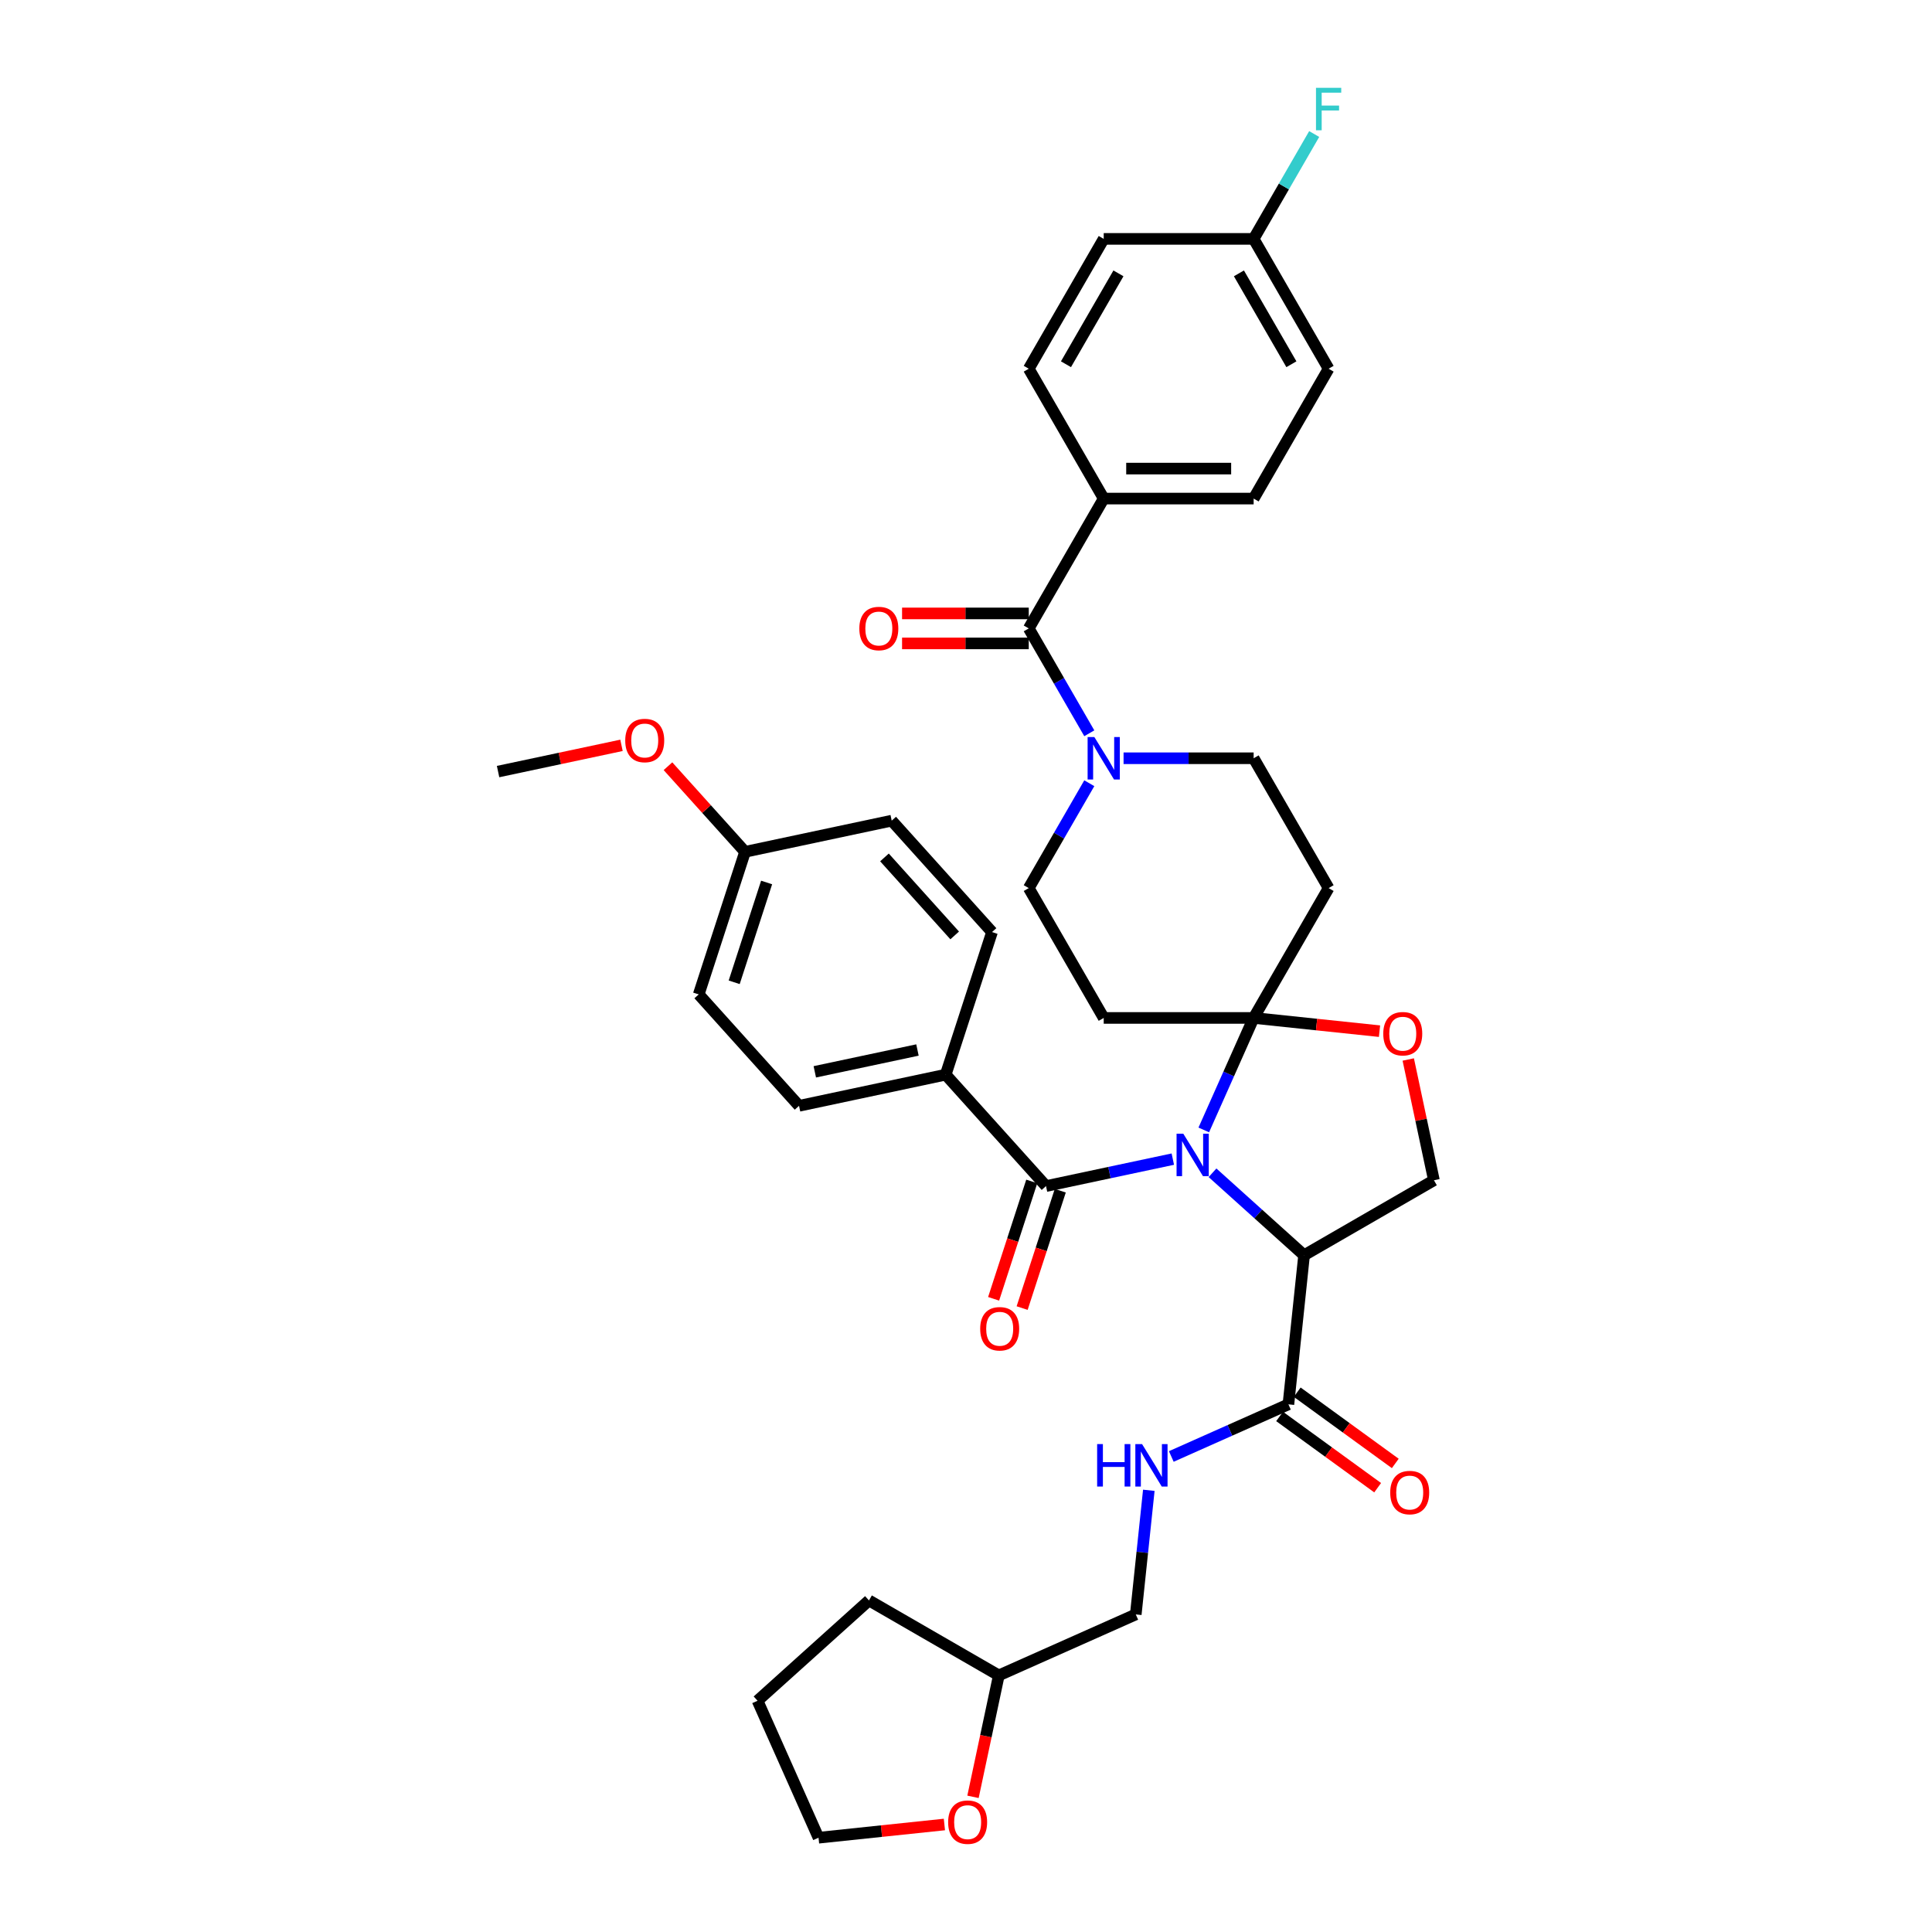 <?xml version='1.0' encoding='iso-8859-1'?>
<svg version='1.1' baseProfile='full'
              xmlns='http://www.w3.org/2000/svg'
                      xmlns:rdkit='http://www.rdkit.org/xml'
                      xmlns:xlink='http://www.w3.org/1999/xlink'
                  xml:space='preserve'
width='1000px' height='1000px' viewBox='0 0 1000 1000'>
<!-- END OF HEADER -->
<rect style='opacity:1.0;fill:#FFFFFF;stroke:none' width='1000' height='1000' x='0' y='0'> </rect>
<path class='bond-0' d='M 666.879,726.88 L 636.57,740.374' style='fill:none;fill-rule:evenodd;stroke:#000000;stroke-width:6px;stroke-linecap:butt;stroke-linejoin:miter;stroke-opacity:1' />
<path class='bond-0' d='M 636.57,740.374 L 606.261,753.869' style='fill:none;fill-rule:evenodd;stroke:#0000FF;stroke-width:6px;stroke-linecap:butt;stroke-linejoin:miter;stroke-opacity:1' />
<path class='bond-1' d='M 662.318,733.158 L 687.695,751.595' style='fill:none;fill-rule:evenodd;stroke:#000000;stroke-width:6px;stroke-linecap:butt;stroke-linejoin:miter;stroke-opacity:1' />
<path class='bond-1' d='M 687.695,751.595 L 713.071,770.032' style='fill:none;fill-rule:evenodd;stroke:#FF0000;stroke-width:6px;stroke-linecap:butt;stroke-linejoin:miter;stroke-opacity:1' />
<path class='bond-1' d='M 671.441,720.602 L 696.817,739.039' style='fill:none;fill-rule:evenodd;stroke:#000000;stroke-width:6px;stroke-linecap:butt;stroke-linejoin:miter;stroke-opacity:1' />
<path class='bond-1' d='M 696.817,739.039 L 722.194,757.476' style='fill:none;fill-rule:evenodd;stroke:#FF0000;stroke-width:6px;stroke-linecap:butt;stroke-linejoin:miter;stroke-opacity:1' />
<path class='bond-2' d='M 666.879,726.88 L 674.991,649.702' style='fill:none;fill-rule:evenodd;stroke:#000000;stroke-width:6px;stroke-linecap:butt;stroke-linejoin:miter;stroke-opacity:1' />
<path class='bond-3' d='M 594.627,771.372 L 591.251,803.497' style='fill:none;fill-rule:evenodd;stroke:#0000FF;stroke-width:6px;stroke-linecap:butt;stroke-linejoin:miter;stroke-opacity:1' />
<path class='bond-3' d='M 591.251,803.497 L 587.874,835.621' style='fill:none;fill-rule:evenodd;stroke:#000000;stroke-width:6px;stroke-linecap:butt;stroke-linejoin:miter;stroke-opacity:1' />
<path class='bond-4' d='M 503.621,930.039 L 510.301,898.612' style='fill:none;fill-rule:evenodd;stroke:#FF0000;stroke-width:6px;stroke-linecap:butt;stroke-linejoin:miter;stroke-opacity:1' />
<path class='bond-4' d='M 510.301,898.612 L 516.981,867.185' style='fill:none;fill-rule:evenodd;stroke:#000000;stroke-width:6px;stroke-linecap:butt;stroke-linejoin:miter;stroke-opacity:1' />
<path class='bond-5' d='M 488.818,944.356 L 456.244,947.779' style='fill:none;fill-rule:evenodd;stroke:#FF0000;stroke-width:6px;stroke-linecap:butt;stroke-linejoin:miter;stroke-opacity:1' />
<path class='bond-5' d='M 456.244,947.779 L 423.669,951.203' style='fill:none;fill-rule:evenodd;stroke:#000000;stroke-width:6px;stroke-linecap:butt;stroke-linejoin:miter;stroke-opacity:1' />
<path class='bond-6' d='M 516.981,867.185 L 587.874,835.621' style='fill:none;fill-rule:evenodd;stroke:#000000;stroke-width:6px;stroke-linecap:butt;stroke-linejoin:miter;stroke-opacity:1' />
<path class='bond-7' d='M 516.981,867.185 L 449.775,828.383' style='fill:none;fill-rule:evenodd;stroke:#000000;stroke-width:6px;stroke-linecap:butt;stroke-linejoin:miter;stroke-opacity:1' />
<path class='bond-8' d='M 563.818,405.4 L 548.15,432.539' style='fill:none;fill-rule:evenodd;stroke:#0000FF;stroke-width:6px;stroke-linecap:butt;stroke-linejoin:miter;stroke-opacity:1' />
<path class='bond-8' d='M 548.15,432.539 L 532.481,459.677' style='fill:none;fill-rule:evenodd;stroke:#000000;stroke-width:6px;stroke-linecap:butt;stroke-linejoin:miter;stroke-opacity:1' />
<path class='bond-9' d='M 563.818,379.543 L 548.15,352.404' style='fill:none;fill-rule:evenodd;stroke:#0000FF;stroke-width:6px;stroke-linecap:butt;stroke-linejoin:miter;stroke-opacity:1' />
<path class='bond-9' d='M 548.15,352.404 L 532.481,325.266' style='fill:none;fill-rule:evenodd;stroke:#000000;stroke-width:6px;stroke-linecap:butt;stroke-linejoin:miter;stroke-opacity:1' />
<path class='bond-10' d='M 581.557,392.472 L 615.221,392.472' style='fill:none;fill-rule:evenodd;stroke:#0000FF;stroke-width:6px;stroke-linecap:butt;stroke-linejoin:miter;stroke-opacity:1' />
<path class='bond-10' d='M 615.221,392.472 L 648.885,392.472' style='fill:none;fill-rule:evenodd;stroke:#000000;stroke-width:6px;stroke-linecap:butt;stroke-linejoin:miter;stroke-opacity:1' />
<path class='bond-11' d='M 571.283,258.06 L 648.885,258.06' style='fill:none;fill-rule:evenodd;stroke:#000000;stroke-width:6px;stroke-linecap:butt;stroke-linejoin:miter;stroke-opacity:1' />
<path class='bond-11' d='M 582.923,242.54 L 637.245,242.54' style='fill:none;fill-rule:evenodd;stroke:#000000;stroke-width:6px;stroke-linecap:butt;stroke-linejoin:miter;stroke-opacity:1' />
<path class='bond-12' d='M 571.283,258.06 L 532.481,190.854' style='fill:none;fill-rule:evenodd;stroke:#000000;stroke-width:6px;stroke-linecap:butt;stroke-linejoin:miter;stroke-opacity:1' />
<path class='bond-13' d='M 571.283,258.06 L 532.481,325.266' style='fill:none;fill-rule:evenodd;stroke:#000000;stroke-width:6px;stroke-linecap:butt;stroke-linejoin:miter;stroke-opacity:1' />
<path class='bond-14' d='M 532.481,317.506 L 499.694,317.506' style='fill:none;fill-rule:evenodd;stroke:#000000;stroke-width:6px;stroke-linecap:butt;stroke-linejoin:miter;stroke-opacity:1' />
<path class='bond-14' d='M 499.694,317.506 L 466.907,317.506' style='fill:none;fill-rule:evenodd;stroke:#FF0000;stroke-width:6px;stroke-linecap:butt;stroke-linejoin:miter;stroke-opacity:1' />
<path class='bond-14' d='M 532.481,333.026 L 499.694,333.026' style='fill:none;fill-rule:evenodd;stroke:#000000;stroke-width:6px;stroke-linecap:butt;stroke-linejoin:miter;stroke-opacity:1' />
<path class='bond-14' d='M 499.694,333.026 L 466.907,333.026' style='fill:none;fill-rule:evenodd;stroke:#FF0000;stroke-width:6px;stroke-linecap:butt;stroke-linejoin:miter;stroke-opacity:1' />
<path class='bond-15' d='M 648.885,258.06 L 687.686,190.854' style='fill:none;fill-rule:evenodd;stroke:#000000;stroke-width:6px;stroke-linecap:butt;stroke-linejoin:miter;stroke-opacity:1' />
<path class='bond-16' d='M 532.481,190.854 L 571.283,123.649' style='fill:none;fill-rule:evenodd;stroke:#000000;stroke-width:6px;stroke-linecap:butt;stroke-linejoin:miter;stroke-opacity:1' />
<path class='bond-16' d='M 551.743,188.534 L 578.903,141.49' style='fill:none;fill-rule:evenodd;stroke:#000000;stroke-width:6px;stroke-linecap:butt;stroke-linejoin:miter;stroke-opacity:1' />
<path class='bond-17' d='M 623.077,584.848 L 635.981,555.865' style='fill:none;fill-rule:evenodd;stroke:#0000FF;stroke-width:6px;stroke-linecap:butt;stroke-linejoin:miter;stroke-opacity:1' />
<path class='bond-17' d='M 635.981,555.865 L 648.885,526.883' style='fill:none;fill-rule:evenodd;stroke:#000000;stroke-width:6px;stroke-linecap:butt;stroke-linejoin:miter;stroke-opacity:1' />
<path class='bond-18' d='M 607.047,599.96 L 574.231,606.935' style='fill:none;fill-rule:evenodd;stroke:#0000FF;stroke-width:6px;stroke-linecap:butt;stroke-linejoin:miter;stroke-opacity:1' />
<path class='bond-18' d='M 574.231,606.935 L 541.415,613.911' style='fill:none;fill-rule:evenodd;stroke:#000000;stroke-width:6px;stroke-linecap:butt;stroke-linejoin:miter;stroke-opacity:1' />
<path class='bond-19' d='M 627.596,607.028 L 651.293,628.365' style='fill:none;fill-rule:evenodd;stroke:#0000FF;stroke-width:6px;stroke-linecap:butt;stroke-linejoin:miter;stroke-opacity:1' />
<path class='bond-19' d='M 651.293,628.365 L 674.991,649.702' style='fill:none;fill-rule:evenodd;stroke:#000000;stroke-width:6px;stroke-linecap:butt;stroke-linejoin:miter;stroke-opacity:1' />
<path class='bond-20' d='M 489.488,556.241 L 413.582,572.375' style='fill:none;fill-rule:evenodd;stroke:#000000;stroke-width:6px;stroke-linecap:butt;stroke-linejoin:miter;stroke-opacity:1' />
<path class='bond-20' d='M 474.876,543.48 L 421.741,554.774' style='fill:none;fill-rule:evenodd;stroke:#000000;stroke-width:6px;stroke-linecap:butt;stroke-linejoin:miter;stroke-opacity:1' />
<path class='bond-21' d='M 489.488,556.241 L 513.469,482.437' style='fill:none;fill-rule:evenodd;stroke:#000000;stroke-width:6px;stroke-linecap:butt;stroke-linejoin:miter;stroke-opacity:1' />
<path class='bond-22' d='M 489.488,556.241 L 541.415,613.911' style='fill:none;fill-rule:evenodd;stroke:#000000;stroke-width:6px;stroke-linecap:butt;stroke-linejoin:miter;stroke-opacity:1' />
<path class='bond-23' d='M 534.034,611.513 L 524.164,641.889' style='fill:none;fill-rule:evenodd;stroke:#000000;stroke-width:6px;stroke-linecap:butt;stroke-linejoin:miter;stroke-opacity:1' />
<path class='bond-23' d='M 524.164,641.889 L 514.295,672.264' style='fill:none;fill-rule:evenodd;stroke:#FF0000;stroke-width:6px;stroke-linecap:butt;stroke-linejoin:miter;stroke-opacity:1' />
<path class='bond-23' d='M 548.795,616.309 L 538.925,646.685' style='fill:none;fill-rule:evenodd;stroke:#000000;stroke-width:6px;stroke-linecap:butt;stroke-linejoin:miter;stroke-opacity:1' />
<path class='bond-23' d='M 538.925,646.685 L 529.056,677.06' style='fill:none;fill-rule:evenodd;stroke:#FF0000;stroke-width:6px;stroke-linecap:butt;stroke-linejoin:miter;stroke-opacity:1' />
<path class='bond-24' d='M 413.582,572.375 L 361.656,514.705' style='fill:none;fill-rule:evenodd;stroke:#000000;stroke-width:6px;stroke-linecap:butt;stroke-linejoin:miter;stroke-opacity:1' />
<path class='bond-25' d='M 513.469,482.437 L 461.543,424.767' style='fill:none;fill-rule:evenodd;stroke:#000000;stroke-width:6px;stroke-linecap:butt;stroke-linejoin:miter;stroke-opacity:1' />
<path class='bond-25' d='M 494.146,484.171 L 457.798,443.802' style='fill:none;fill-rule:evenodd;stroke:#000000;stroke-width:6px;stroke-linecap:butt;stroke-linejoin:miter;stroke-opacity:1' />
<path class='bond-26' d='M 648.885,526.883 L 681.459,530.307' style='fill:none;fill-rule:evenodd;stroke:#000000;stroke-width:6px;stroke-linecap:butt;stroke-linejoin:miter;stroke-opacity:1' />
<path class='bond-26' d='M 681.459,530.307 L 714.034,533.73' style='fill:none;fill-rule:evenodd;stroke:#FF0000;stroke-width:6px;stroke-linecap:butt;stroke-linejoin:miter;stroke-opacity:1' />
<path class='bond-27' d='M 648.885,526.883 L 687.686,459.677' style='fill:none;fill-rule:evenodd;stroke:#000000;stroke-width:6px;stroke-linecap:butt;stroke-linejoin:miter;stroke-opacity:1' />
<path class='bond-28' d='M 648.885,526.883 L 571.283,526.883' style='fill:none;fill-rule:evenodd;stroke:#000000;stroke-width:6px;stroke-linecap:butt;stroke-linejoin:miter;stroke-opacity:1' />
<path class='bond-29' d='M 728.909,548.389 L 735.553,579.645' style='fill:none;fill-rule:evenodd;stroke:#FF0000;stroke-width:6px;stroke-linecap:butt;stroke-linejoin:miter;stroke-opacity:1' />
<path class='bond-29' d='M 735.553,579.645 L 742.197,610.901' style='fill:none;fill-rule:evenodd;stroke:#000000;stroke-width:6px;stroke-linecap:butt;stroke-linejoin:miter;stroke-opacity:1' />
<path class='bond-30' d='M 742.197,610.901 L 674.991,649.702' style='fill:none;fill-rule:evenodd;stroke:#000000;stroke-width:6px;stroke-linecap:butt;stroke-linejoin:miter;stroke-opacity:1' />
<path class='bond-31' d='M 687.686,459.677 L 648.885,392.472' style='fill:none;fill-rule:evenodd;stroke:#000000;stroke-width:6px;stroke-linecap:butt;stroke-linejoin:miter;stroke-opacity:1' />
<path class='bond-32' d='M 571.283,526.883 L 532.481,459.677' style='fill:none;fill-rule:evenodd;stroke:#000000;stroke-width:6px;stroke-linecap:butt;stroke-linejoin:miter;stroke-opacity:1' />
<path class='bond-33' d='M 385.636,440.901 L 461.543,424.767' style='fill:none;fill-rule:evenodd;stroke:#000000;stroke-width:6px;stroke-linecap:butt;stroke-linejoin:miter;stroke-opacity:1' />
<path class='bond-34' d='M 385.636,440.901 L 365.687,418.746' style='fill:none;fill-rule:evenodd;stroke:#000000;stroke-width:6px;stroke-linecap:butt;stroke-linejoin:miter;stroke-opacity:1' />
<path class='bond-34' d='M 365.687,418.746 L 345.738,396.59' style='fill:none;fill-rule:evenodd;stroke:#FF0000;stroke-width:6px;stroke-linecap:butt;stroke-linejoin:miter;stroke-opacity:1' />
<path class='bond-35' d='M 385.636,440.901 L 361.656,514.705' style='fill:none;fill-rule:evenodd;stroke:#000000;stroke-width:6px;stroke-linecap:butt;stroke-linejoin:miter;stroke-opacity:1' />
<path class='bond-35' d='M 396.8,456.768 L 380.014,508.431' style='fill:none;fill-rule:evenodd;stroke:#000000;stroke-width:6px;stroke-linecap:butt;stroke-linejoin:miter;stroke-opacity:1' />
<path class='bond-36' d='M 321.681,385.788 L 289.742,392.577' style='fill:none;fill-rule:evenodd;stroke:#FF0000;stroke-width:6px;stroke-linecap:butt;stroke-linejoin:miter;stroke-opacity:1' />
<path class='bond-36' d='M 289.742,392.577 L 257.803,399.366' style='fill:none;fill-rule:evenodd;stroke:#000000;stroke-width:6px;stroke-linecap:butt;stroke-linejoin:miter;stroke-opacity:1' />
<path class='bond-37' d='M 648.885,123.649 L 571.283,123.649' style='fill:none;fill-rule:evenodd;stroke:#000000;stroke-width:6px;stroke-linecap:butt;stroke-linejoin:miter;stroke-opacity:1' />
<path class='bond-38' d='M 648.885,123.649 L 664.553,96.51' style='fill:none;fill-rule:evenodd;stroke:#000000;stroke-width:6px;stroke-linecap:butt;stroke-linejoin:miter;stroke-opacity:1' />
<path class='bond-38' d='M 664.553,96.51 L 680.222,69.372' style='fill:none;fill-rule:evenodd;stroke:#33CCCC;stroke-width:6px;stroke-linecap:butt;stroke-linejoin:miter;stroke-opacity:1' />
<path class='bond-39' d='M 648.885,123.649 L 687.686,190.854' style='fill:none;fill-rule:evenodd;stroke:#000000;stroke-width:6px;stroke-linecap:butt;stroke-linejoin:miter;stroke-opacity:1' />
<path class='bond-39' d='M 641.264,141.49 L 668.425,188.534' style='fill:none;fill-rule:evenodd;stroke:#000000;stroke-width:6px;stroke-linecap:butt;stroke-linejoin:miter;stroke-opacity:1' />
<path class='bond-40' d='M 423.669,951.203 L 392.105,880.31' style='fill:none;fill-rule:evenodd;stroke:#000000;stroke-width:6px;stroke-linecap:butt;stroke-linejoin:miter;stroke-opacity:1' />
<path class='bond-41' d='M 449.775,828.383 L 392.105,880.31' style='fill:none;fill-rule:evenodd;stroke:#000000;stroke-width:6px;stroke-linecap:butt;stroke-linejoin:miter;stroke-opacity:1' />
<path  class='atom-1' d='M 567.878 747.455
L 570.858 747.455
L 570.858 756.798
L 582.095 756.798
L 582.095 747.455
L 585.075 747.455
L 585.075 769.432
L 582.095 769.432
L 582.095 759.282
L 570.858 759.282
L 570.858 769.432
L 567.878 769.432
L 567.878 747.455
' fill='#0000FF'/>
<path  class='atom-1' d='M 591.128 747.455
L 598.33 759.095
Q 599.044 760.244, 600.192 762.324
Q 601.341 764.403, 601.403 764.528
L 601.403 747.455
L 604.321 747.455
L 604.321 769.432
L 601.31 769.432
L 593.58 756.705
Q 592.68 755.215, 591.718 753.508
Q 590.787 751.801, 590.507 751.273
L 590.507 769.432
L 587.652 769.432
L 587.652 747.455
L 591.128 747.455
' fill='#0000FF'/>
<path  class='atom-2' d='M 719.573 772.555
Q 719.573 767.279, 722.18 764.33
Q 724.788 761.381, 729.661 761.381
Q 734.535 761.381, 737.142 764.33
Q 739.749 767.279, 739.749 772.555
Q 739.749 777.895, 737.111 780.937
Q 734.472 783.948, 729.661 783.948
Q 724.819 783.948, 722.18 780.937
Q 719.573 777.926, 719.573 772.555
M 729.661 781.464
Q 733.014 781.464, 734.814 779.229
Q 736.645 776.963, 736.645 772.555
Q 736.645 768.241, 734.814 766.068
Q 733.014 763.864, 729.661 763.864
Q 726.309 763.864, 724.477 766.037
Q 722.677 768.21, 722.677 772.555
Q 722.677 776.994, 724.477 779.229
Q 726.309 781.464, 729.661 781.464
' fill='#FF0000'/>
<path  class='atom-3' d='M 490.758 943.153
Q 490.758 937.876, 493.366 934.928
Q 495.973 931.979, 500.847 931.979
Q 505.72 931.979, 508.327 934.928
Q 510.935 937.876, 510.935 943.153
Q 510.935 948.492, 508.296 951.534
Q 505.658 954.545, 500.847 954.545
Q 496.004 954.545, 493.366 951.534
Q 490.758 948.524, 490.758 943.153
M 500.847 952.062
Q 504.199 952.062, 505.999 949.827
Q 507.831 947.561, 507.831 943.153
Q 507.831 938.839, 505.999 936.666
Q 504.199 934.462, 500.847 934.462
Q 497.494 934.462, 495.663 936.635
Q 493.862 938.808, 493.862 943.153
Q 493.862 947.592, 495.663 949.827
Q 497.494 952.062, 500.847 952.062
' fill='#FF0000'/>
<path  class='atom-5' d='M 566.425 381.483
L 573.626 393.123
Q 574.34 394.272, 575.489 396.352
Q 576.637 398.431, 576.699 398.556
L 576.699 381.483
L 579.617 381.483
L 579.617 403.46
L 576.606 403.46
L 568.877 390.733
Q 567.977 389.243, 567.014 387.536
Q 566.083 385.829, 565.804 385.301
L 565.804 403.46
L 562.948 403.46
L 562.948 381.483
L 566.425 381.483
' fill='#0000FF'/>
<path  class='atom-8' d='M 444.791 325.328
Q 444.791 320.051, 447.398 317.102
Q 450.005 314.153, 454.879 314.153
Q 459.752 314.153, 462.36 317.102
Q 464.967 320.051, 464.967 325.328
Q 464.967 330.667, 462.329 333.709
Q 459.69 336.72, 454.879 336.72
Q 450.036 336.72, 447.398 333.709
Q 444.791 330.698, 444.791 325.328
M 454.879 334.237
Q 458.231 334.237, 460.032 332.002
Q 461.863 329.736, 461.863 325.328
Q 461.863 321.013, 460.032 318.84
Q 458.231 316.636, 454.879 316.636
Q 451.526 316.636, 449.695 318.809
Q 447.895 320.982, 447.895 325.328
Q 447.895 329.767, 449.695 332.002
Q 451.526 334.237, 454.879 334.237
' fill='#FF0000'/>
<path  class='atom-11' d='M 612.463 586.788
L 619.665 598.428
Q 620.379 599.577, 621.527 601.656
Q 622.676 603.736, 622.738 603.86
L 622.738 586.788
L 625.656 586.788
L 625.656 608.765
L 622.645 608.765
L 614.916 596.038
Q 614.015 594.548, 613.053 592.841
Q 612.122 591.134, 611.842 590.606
L 611.842 608.765
L 608.987 608.765
L 608.987 586.788
L 612.463 586.788
' fill='#0000FF'/>
<path  class='atom-14' d='M 507.346 687.777
Q 507.346 682.5, 509.953 679.551
Q 512.561 676.602, 517.434 676.602
Q 522.308 676.602, 524.915 679.551
Q 527.522 682.5, 527.522 687.777
Q 527.522 693.116, 524.884 696.158
Q 522.245 699.169, 517.434 699.169
Q 512.592 699.169, 509.953 696.158
Q 507.346 693.147, 507.346 687.777
M 517.434 696.686
Q 520.787 696.686, 522.587 694.451
Q 524.418 692.185, 524.418 687.777
Q 524.418 683.462, 522.587 681.29
Q 520.787 679.086, 517.434 679.086
Q 514.082 679.086, 512.25 681.259
Q 510.45 683.431, 510.45 687.777
Q 510.45 692.216, 512.25 694.451
Q 514.082 696.686, 517.434 696.686
' fill='#FF0000'/>
<path  class='atom-18' d='M 715.974 535.057
Q 715.974 529.78, 718.581 526.831
Q 721.189 523.882, 726.062 523.882
Q 730.936 523.882, 733.543 526.831
Q 736.151 529.78, 736.151 535.057
Q 736.151 540.396, 733.512 543.438
Q 730.874 546.449, 726.062 546.449
Q 721.22 546.449, 718.581 543.438
Q 715.974 540.427, 715.974 535.057
M 726.062 543.965
Q 729.415 543.965, 731.215 541.73
Q 733.047 539.464, 733.047 535.057
Q 733.047 530.742, 731.215 528.569
Q 729.415 526.365, 726.062 526.365
Q 722.71 526.365, 720.878 528.538
Q 719.078 530.711, 719.078 535.057
Q 719.078 539.496, 720.878 541.73
Q 722.71 543.965, 726.062 543.965
' fill='#FF0000'/>
<path  class='atom-28' d='M 323.622 383.293
Q 323.622 378.016, 326.229 375.068
Q 328.836 372.119, 333.71 372.119
Q 338.583 372.119, 341.191 375.068
Q 343.798 378.016, 343.798 383.293
Q 343.798 388.632, 341.16 391.674
Q 338.521 394.685, 333.71 394.685
Q 328.867 394.685, 326.229 391.674
Q 323.622 388.663, 323.622 383.293
M 333.71 392.202
Q 337.062 392.202, 338.863 389.967
Q 340.694 387.701, 340.694 383.293
Q 340.694 378.979, 338.863 376.806
Q 337.062 374.602, 333.71 374.602
Q 330.357 374.602, 328.526 376.775
Q 326.726 378.948, 326.726 383.293
Q 326.726 387.732, 328.526 389.967
Q 330.357 392.202, 333.71 392.202
' fill='#FF0000'/>
<path  class='atom-33' d='M 681.152 45.455
L 694.22 45.455
L 694.22 47.969
L 684.101 47.969
L 684.101 54.643
L 693.103 54.643
L 693.103 57.188
L 684.101 57.188
L 684.101 67.432
L 681.152 67.432
L 681.152 45.455
' fill='#33CCCC'/>
</svg>
